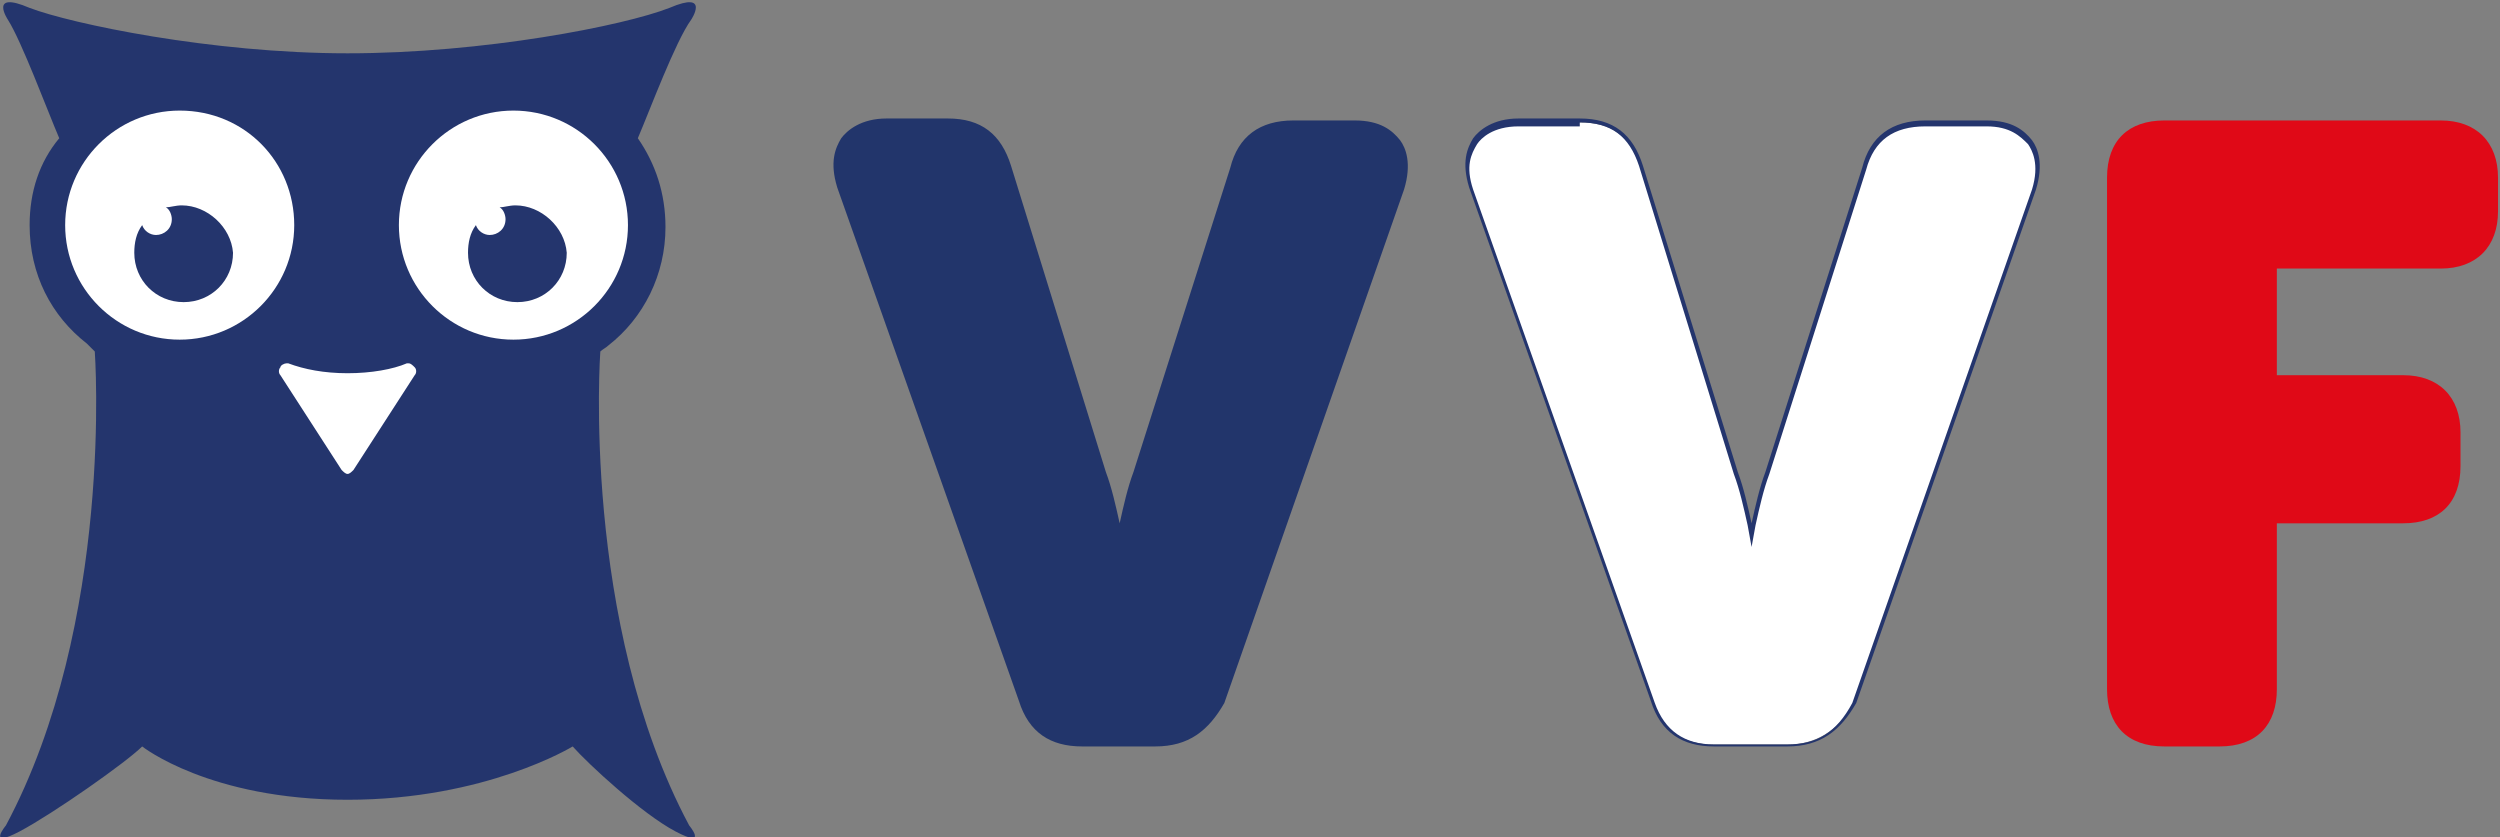 <?xml version="1.0" encoding="utf-8"?>
<!-- Generator: Adobe Illustrator 24.0.3, SVG Export Plug-In . SVG Version: 6.00 Build 0)  -->
<svg version="1.1" id="Calque_1" xmlns="http://www.w3.org/2000/svg" xmlns:xlink="http://www.w3.org/1999/xlink" x="0px" y="0px"
	 viewBox="0 0 126.6 42.4" style="enable-background:new 0 0 126.6 42.4;" xml:space="preserve">
<rect x="0" y="0" width="126.6" height="42.4" fill="#808080" stroke="none"/>
<style type="text/css">
	.st0{fill:#24356D;}
	.st1{fill:#FFFFFF;}
	.st2{fill:#22356B;}
	.st3{fill:#E00917;}
</style>
<g id="Calque_2_1_">
</g>
<g id="Calque_1_1_">
	<g>
		<path class="st0" d="M34.9,41.8c-5.5-10.3-4.5-24-4.5-24c0.1-0.1,0.3-0.2,0.4-0.3c1.8-1.4,2.9-3.6,2.9-6c0-1.7-0.5-3.2-1.4-4.5
			c0.6-1.4,1.9-4.9,2.7-6c0,0,1-1.5-1.1-0.6c-2.3,0.9-9.4,2.3-16.3,2.3S3.6,1.2,1.5,0.4C-0.6-0.5,0.4,1,0.4,1c0.7,1.1,2,4.6,2.6,6
			c-1,1.2-1.5,2.7-1.5,4.4c0,2.5,1.1,4.6,2.9,6c0.1,0.1,0.2,0.2,0.4,0.4c0,0,1,13.7-4.5,24c0,0-1,1.2,0.7,0.3s5.4-3.5,6.2-4.3
			c0,0,3.4,2.7,10.4,2.7S29,37.8,29,37.8c0.8,0.9,3.5,3.4,5.2,4.3C35.9,43,34.9,41.8,34.9,41.8z"/>
	</g>
	<g>
		<path class="st1" d="M14.9,11.4c0,3.2-2.6,5.8-5.8,5.8s-5.8-2.6-5.8-5.8s2.6-5.8,5.8-5.8C12.4,5.6,14.9,8.2,14.9,11.4z"/>
	</g>
	<g>
		<path class="st0" d="M9.2,10.4c-0.3,0-0.6,0.1-0.8,0.1c0.2,0.1,0.3,0.4,0.3,0.6c0,0.5-0.4,0.8-0.8,0.8c-0.3,0-0.6-0.2-0.7-0.5
			c-0.3,0.4-0.4,0.9-0.4,1.4c0,1.4,1.1,2.5,2.5,2.5s2.5-1.1,2.5-2.5C11.7,11.5,10.5,10.4,9.2,10.4z"/>
	</g>
	<g>
		<path class="st1" d="M31.8,11.4c0,3.2-2.6,5.8-5.8,5.8s-5.8-2.6-5.8-5.8s2.6-5.8,5.8-5.8C29.2,5.6,31.8,8.2,31.8,11.4z"/>
	</g>
	<g>
		<path class="st0" d="M26.1,10.4c-0.3,0-0.6,0.1-0.8,0.1c0.2,0.1,0.3,0.4,0.3,0.6c0,0.5-0.4,0.8-0.8,0.8c-0.3,0-0.6-0.2-0.7-0.5
			c-0.3,0.4-0.4,0.9-0.4,1.4c0,1.4,1.1,2.5,2.5,2.5s2.5-1.1,2.5-2.5C28.6,11.5,27.4,10.4,26.1,10.4z"/>
	</g>
	<g>
		<path class="st1" d="M14.6,18.4h-0.1c-0.1,0-0.3,0.1-0.3,0.2c-0.1,0.1-0.1,0.3,0,0.4l3.1,4.8c0.1,0.1,0.2,0.2,0.3,0.2
			c0.1,0,0.2-0.1,0.3-0.2L21,19c0.1-0.1,0.1-0.3,0-0.4s-0.2-0.2-0.3-0.2h-0.1c-0.7,0.3-1.8,0.5-3,0.5S15.4,18.7,14.6,18.4z"/>
	</g>
	<path class="st2" d="M58.5,37.8h-3.7c-1.6,0-2.7-0.7-3.2-2.3l-9.2-26c-0.4-1.3-0.1-2,0.2-2.5c0.3-0.4,1-1,2.3-1H48
		c1.7,0,2.7,0.8,3.2,2.4L56,23.9c0.3,0.8,0.5,1.7,0.7,2.6c0.2-0.9,0.4-1.8,0.7-2.6l4.9-15.4c0.4-1.6,1.5-2.4,3.2-2.4h3.1
		c1.3,0,1.9,0.5,2.3,1c0.3,0.4,0.6,1.2,0.2,2.5l-9.1,26C61.2,37,60.2,37.8,58.5,37.8z"/>
	<g>
		<path class="st1" d="M86.8,37.7c-1.6,0-2.6-0.7-3.1-2.2l-9.2-26c-0.4-1.2-0.1-1.9,0.2-2.4c0.2-0.3,0.9-0.9,2.2-0.9H80
			c1.6,0,2.6,0.7,3.1,2.3l4.8,15.5c0.3,0.8,0.5,1.7,0.7,2.6l0.1,0.5l0.1-0.5c0.2-0.9,0.4-1.8,0.7-2.6l4.9-15.4
			c0.4-1.5,1.4-2.3,3.1-2.3h3.1c1.3,0,1.8,0.5,2.2,1c0.2,0.3,0.6,1.1,0.2,2.4l-9.1,26C93,37,92,37.7,90.5,37.7H86.8z"/>
		<path class="st0" d="M80,6.2c1.6,0,2.5,0.7,3,2.2L87.8,24c0.3,0.8,0.5,1.7,0.7,2.6l0.2,1.1l0.2-1.1c0.2-0.9,0.4-1.8,0.7-2.6
			l4.9-15.4c0.4-1.5,1.4-2.2,3-2.2h3.1c1.2,0,1.7,0.5,2.1,0.9c0.2,0.3,0.6,1,0.2,2.3l-9.1,26c-0.8,1.5-1.8,2.1-3.3,2.1h-3.7
			c-1.5,0-2.5-0.7-3-2.1l-9.2-26c-0.4-1.2-0.1-1.8,0.2-2.3c0.2-0.3,0.8-0.9,2.1-0.9H80 M80,6h-3.1c-1.3,0-2,0.6-2.3,1
			c-0.3,0.5-0.6,1.2-0.2,2.5l9.2,26c0.5,1.6,1.6,2.3,3.2,2.3h3.7c1.7,0,2.7-0.8,3.5-2.2l9.1-26c0.4-1.3,0.1-2.1-0.2-2.5
			c-0.4-0.5-1-1-2.3-1h-3.1c-1.7,0-2.8,0.8-3.2,2.4l-4.9,15.4c-0.3,0.8-0.5,1.7-0.7,2.6c-0.2-0.9-0.4-1.8-0.7-2.6L83.2,8.4
			C82.7,6.8,81.7,6,80,6L80,6z"/>
	</g>
	<path class="st3" d="M112.4,37.8h-2.8c-1.9,0-2.9-1.1-2.9-2.9V9c0-1.9,1.1-2.9,2.9-2.9h14c1.8,0,2.9,1.1,2.9,2.9v1.7
		c0,1.8-1.1,2.9-2.9,2.9h-8.3V19h6.4c1.8,0,2.9,1.1,2.9,2.9v1.7c0,1.9-1.1,2.9-2.9,2.9h-6.4v8.4C115.3,36.7,114.3,37.8,112.4,37.8z"
		/>
</g>
</svg>
